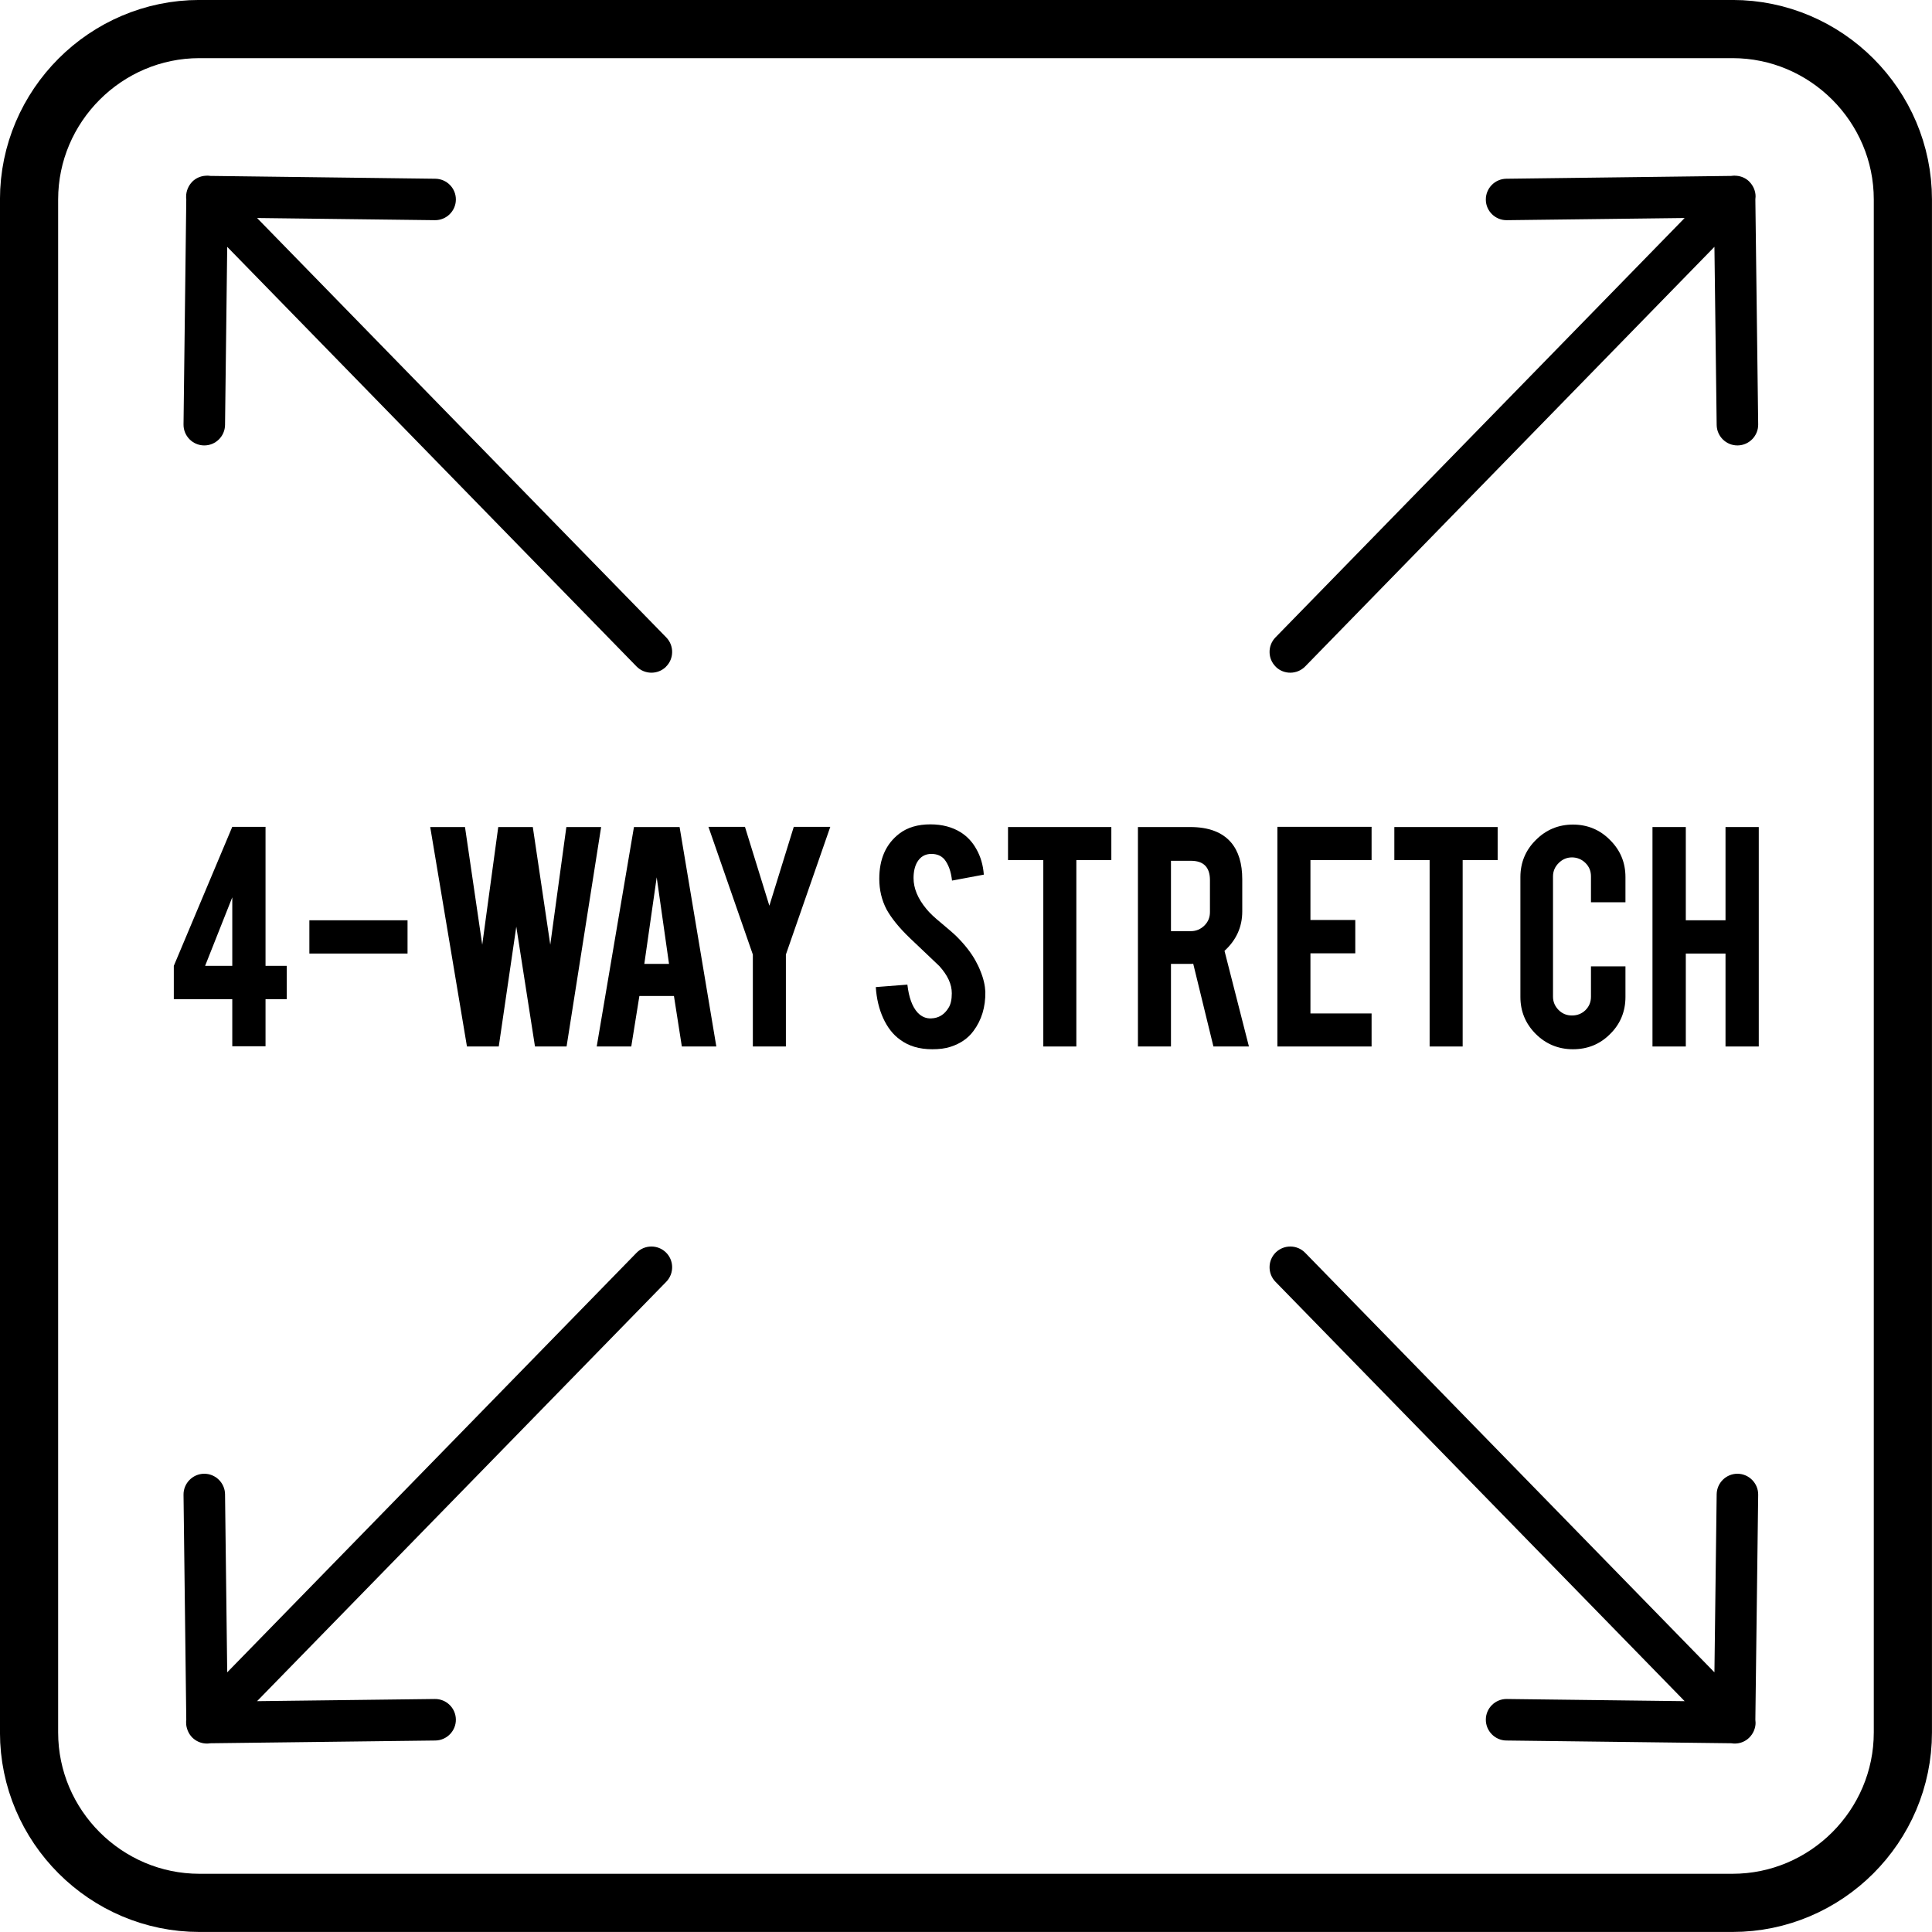 <?xml version="1.0" encoding="UTF-8"?>
<!DOCTYPE svg PUBLIC "-//W3C//DTD SVG 1.1//EN" "http://www.w3.org/Graphics/SVG/1.1/DTD/svg11.dtd">
<!-- Creator: CorelDRAW -->
<svg xmlns="http://www.w3.org/2000/svg" xml:space="preserve" width="705px" height="705px" version="1.1" style="shape-rendering:geometricPrecision; text-rendering:geometricPrecision; image-rendering:optimizeQuality; fill-rule:evenodd; clip-rule:evenodd"
viewBox="0 0 266.66 266.66"
 xmlns:xlink="http://www.w3.org/1999/xlink"
 xmlns:xodm="http://www.corel.com/coreldraw/odm/2003">
 <defs>
  <style type="text/css">
   <![CDATA[
    .str0 {stroke:black;stroke-width:8.03;stroke-miterlimit:22.926}
    .fil0 {fill:none}
    .fil2 {fill:black}
    .fil1 {fill:black;fill-rule:nonzero}
   ]]>
  </style>
 </defs>
 <g id="Warstwa_x0020_1">
  <g>
   <path class="fil0 str0" d="M27.53 4.01l211.59 0c12.94,0 23.52,10.59 23.52,23.52l0 211.59c0,12.94 -10.58,23.52 -23.52,23.52l-211.59 0c-12.93,0 -23.52,-10.58 -23.52,-23.52l0 -211.59c0,-12.93 10.59,-23.52 23.52,-23.52z"/>
  </g>
  <path class="fil1" d="M23.99 133.31l8.07 -19.19 4.59 0 0 19.19 2.93 0 0 4.6 -2.93 0 0 6.5 -4.59 0 0 -6.5 -8.07 0 0 -4.6zm8.07 0l0 -9.46 -3.75 9.46 3.75 0z"/>
  <polygon id="1" class="fil1" points="42.7,127.02 56.25,127.02 56.25,131.61 42.7,131.61 "/>
  <polygon id="2" class="fil1" points="78.17,114.15 82.97,114.15 78.2,144.44 73.84,144.44 71.26,127.9 68.84,144.44 64.45,144.44 59.38,114.15 64.18,114.15 66.56,130.39 68.77,114.15 73.54,114.15 75.95,130.39 "/>
  <path id="3" class="fil1" d="M88.25 137.47l-1.12 6.97 -4.77 0 5.14 -30.29 6.3 0 5.07 30.29 -4.76 0 -1.09 -6.97 -4.77 0zm2.39 -16.38l-1.71 11.95 3.41 0 -1.7 -11.95z"/>
  <polygon id="4" class="fil1" points="103.91,131.75 97.78,114.12 102.82,114.12 106.19,125.01 109.56,114.12 114.6,114.12 108.47,131.75 108.47,144.44 103.91,144.44 "/>
  <path id="5" class="fil1" d="M136 136.89c0.03,2.11 -0.52,3.91 -1.64,5.41 -0.75,1.02 -1.8,1.74 -3.16,2.18 -0.72,0.24 -1.57,0.34 -2.52,0.34 -1.81,0 -3.27,-0.44 -4.46,-1.33 -0.99,-0.71 -1.74,-1.7 -2.32,-2.96 -0.57,-1.26 -0.92,-2.69 -1.02,-4.29l4.36 -0.34c0.2,1.77 0.68,3.06 1.4,3.85 0.54,0.58 1.19,0.85 1.9,0.81 0.99,-0.03 1.81,-0.51 2.38,-1.46 0.31,-0.48 0.45,-1.16 0.45,-2.01 0,-1.26 -0.58,-2.48 -1.71,-3.74 -0.91,-0.85 -2.24,-2.15 -4.05,-3.85 -1.53,-1.46 -2.58,-2.79 -3.23,-3.95 -0.68,-1.29 -1.02,-2.72 -1.02,-4.25 0,-2.76 0.92,-4.83 2.79,-6.26 1.12,-0.85 2.55,-1.26 4.26,-1.26 1.63,0 3.02,0.37 4.18,1.09 0.92,0.58 1.64,1.36 2.18,2.34 0.58,1.03 0.92,2.18 1.02,3.51l-4.39 0.82c-0.14,-1.26 -0.48,-2.21 -1.05,-2.93 -0.45,-0.51 -1.03,-0.75 -1.81,-0.75 -0.85,0 -1.5,0.38 -1.94,1.12 -0.34,0.58 -0.51,1.33 -0.51,2.22 0,1.39 0.58,2.82 1.77,4.25 0.44,0.55 1.12,1.19 2.04,1.94 1.06,0.89 1.77,1.5 2.11,1.84 1.13,1.12 2.01,2.25 2.62,3.34 0.28,0.51 0.51,0.98 0.68,1.43 0.45,1.08 0.65,2.04 0.69,2.89z"/>
  <polygon id="6" class="fil1" points="144,118.71 139.13,118.71 139.13,114.15 153.39,114.15 153.39,118.71 148.56,118.71 148.56,144.44 144,144.44 "/>
  <path id="7" class="fil1" d="M164.28 114.15c2.55,0 4.42,0.72 5.62,2.11 1.05,1.23 1.56,2.93 1.56,5.11l0 4.42c0,2.15 -0.82,3.95 -2.45,5.45l3.37 13.2 -4.9 0 -2.79 -11.43c-0.14,0.03 -0.27,0.03 -0.41,0.03l-2.66 0 0 11.4 -4.56 0 0 -30.29 7.22 0zm2.72 7.32c0,-1.77 -0.88,-2.66 -2.62,-2.66l-2.76 0 0 9.71 2.76 0c0.72,0 1.36,-0.28 1.87,-0.79 0.51,-0.51 0.75,-1.12 0.75,-1.84l0 -4.42z"/>
  <polygon id="8" class="fil1" points="176.31,144.44 176.31,114.12 189.31,114.12 189.31,118.71 180.87,118.71 180.87,126.98 187.06,126.98 187.06,131.58 180.87,131.58 180.87,139.88 189.31,139.88 189.31,144.44 "/>
  <polygon id="9" class="fil1" points="197.32,118.71 192.45,118.71 192.45,114.15 206.71,114.15 206.71,118.71 201.88,118.71 201.88,144.44 197.32,144.44 "/>
  <path id="10" class="fil1" d="M217.1 144.82c-2,0 -3.74,-0.72 -5.13,-2.11 -1.4,-1.4 -2.12,-3.1 -2.12,-5.11l0 -16.54c0,-2.01 0.72,-3.74 2.15,-5.14 1.39,-1.39 3.1,-2.11 5.1,-2.11 2.01,0 3.75,0.72 5.14,2.15 1.4,1.39 2.11,3.09 2.11,5.1l0 3.47 -4.76 0 0 -3.57c0,-0.72 -0.24,-1.33 -0.75,-1.84 -0.51,-0.51 -1.16,-0.78 -1.87,-0.78 -0.72,0 -1.33,0.27 -1.84,0.78 -0.51,0.51 -0.78,1.12 -0.78,1.84l0 16.61c0,0.71 0.27,1.33 0.78,1.84 0.51,0.51 1.12,0.75 1.84,0.75 0.71,0 1.36,-0.24 1.87,-0.75 0.51,-0.51 0.75,-1.13 0.75,-1.84l0 -4.19 4.76 0 0 4.22c0,2.01 -0.71,3.75 -2.14,5.14 -1.4,1.4 -3.1,2.08 -5.11,2.08z"/>
  <polygon id="11" class="fil1" points="232.68,131.61 232.68,144.44 228.08,144.44 228.08,114.15 232.68,114.15 232.68,127.02 238.16,127.02 238.16,114.15 242.75,114.15 242.75,144.44 238.16,144.44 238.16,131.61 "/>
  <path class="fil2" d="M26.56 25.06l0 -0.01c0.5,-0.48 1.12,-0.74 1.77,-0.79l0 0 0.21 -0.01 0.06 -0.01 0.02 0.01 0 -0.01 0.05 0.01 0.02 0 0.05 0 0.03 0c0.09,0.01 0.19,0.02 0.28,0.03l31.04 0.39c1.58,0.02 2.85,1.32 2.83,2.89l0 0.01c-0.02,1.57 -1.32,2.84 -2.9,2.82l-24.54 -0.3 56.48 57.89c1.1,1.13 1.08,2.95 -0.05,4.05l0 0.01c-1.13,1.1 -2.95,1.07 -4.05,-0.05l-56.5 -57.92 -0.3 24.58c-0.02,1.58 -1.32,2.85 -2.9,2.83l0 0c-1.58,-0.02 -2.85,-1.32 -2.83,-2.9l0.38 -31.05c-0.02,-0.14 -0.03,-0.28 -0.02,-0.42l0 -0.01c0,-0.36 0.08,-0.72 0.21,-1.04l0 0 0.01 -0.04 0.02 -0.03 0 0c0.14,-0.34 0.35,-0.66 0.63,-0.93z"/>
  <path class="fil2" d="M26.56 239.84l0 0c0.5,0.48 1.12,0.75 1.77,0.8l0 0 0.21 0.01 0.06 0 0.02 0 0 0 0.05 0 0.02 0 0.05 -0.01 0.03 0c0.09,0 0.19,-0.01 0.28,-0.03l31.04 -0.38c1.58,-0.02 2.85,-1.33 2.83,-2.9l0 0c-0.02,-1.58 -1.32,-2.85 -2.9,-2.83l-24.54 0.3 56.48 -57.89c1.1,-1.13 1.08,-2.95 -0.05,-4.05l0 0c-1.13,-1.1 -2.95,-1.08 -4.05,0.05l-56.5 57.91 -0.3 -24.58c-0.02,-1.57 -1.32,-2.85 -2.9,-2.83l0 0c-1.58,0.02 -2.85,1.33 -2.83,2.9l0.38 31.05c-0.02,0.14 -0.03,0.28 -0.02,0.43l0 0c0,0.37 0.08,0.72 0.21,1.04l0 0.01 0.01 0.03 0.02 0.03 0 0.01c0.14,0.34 0.35,0.65 0.63,0.93z"/>
  <path class="fil2" d="M241.43 25.06l0 -0.01c-0.49,-0.48 -1.12,-0.74 -1.76,-0.79l0 0 -0.22 -0.01 -0.05 -0.01 -0.02 0.01 0 -0.01 -0.05 0.01 -0.03 0 -0.04 0 -0.03 0c-0.09,0.01 -0.19,0.02 -0.28,0.03l-31.05 0.39c-1.57,0.02 -2.84,1.32 -2.82,2.89l0 0.01c0.01,1.57 1.32,2.84 2.89,2.82l24.55 -0.3 -56.48 57.89c-1.1,1.13 -1.08,2.95 0.05,4.05l0 0.01c1.13,1.1 2.95,1.07 4.05,-0.05l56.49 -57.92 0.31 24.58c0.02,1.58 1.32,2.85 2.9,2.83l0 0c1.57,-0.02 2.85,-1.32 2.83,-2.9l-0.39 -31.05c0.02,-0.14 0.03,-0.28 0.03,-0.42l0 -0.01c0,-0.36 -0.08,-0.72 -0.21,-1.04l0 0 -0.02 -0.04 -0.01 -0.03 0 0c-0.15,-0.34 -0.36,-0.66 -0.64,-0.93z"/>
  <path class="fil2" d="M241.43 239.84l0 0c-0.49,0.48 -1.12,0.75 -1.76,0.8l0 0 -0.22 0.01 -0.05 0 -0.02 0 0 0 -0.05 0 -0.03 0 -0.04 -0.01 -0.03 0c-0.09,0 -0.19,-0.01 -0.28,-0.03l-31.05 -0.38c-1.57,-0.02 -2.84,-1.33 -2.82,-2.9l0 0c0.01,-1.58 1.32,-2.85 2.89,-2.83l24.55 0.3 -56.48 -57.89c-1.1,-1.13 -1.08,-2.95 0.05,-4.05l0 0c1.13,-1.1 2.95,-1.08 4.05,0.05l56.49 57.91 0.31 -24.58c0.02,-1.57 1.32,-2.85 2.9,-2.83l0 0c1.57,0.02 2.85,1.33 2.83,2.9l-0.39 31.05c0.02,0.14 0.03,0.28 0.03,0.43l0 0c0,0.37 -0.08,0.72 -0.21,1.04l0 0.01 -0.02 0.03 -0.01 0.03 0 0.01c-0.15,0.34 -0.36,0.65 -0.64,0.93z"/>
 </g>
</svg>

